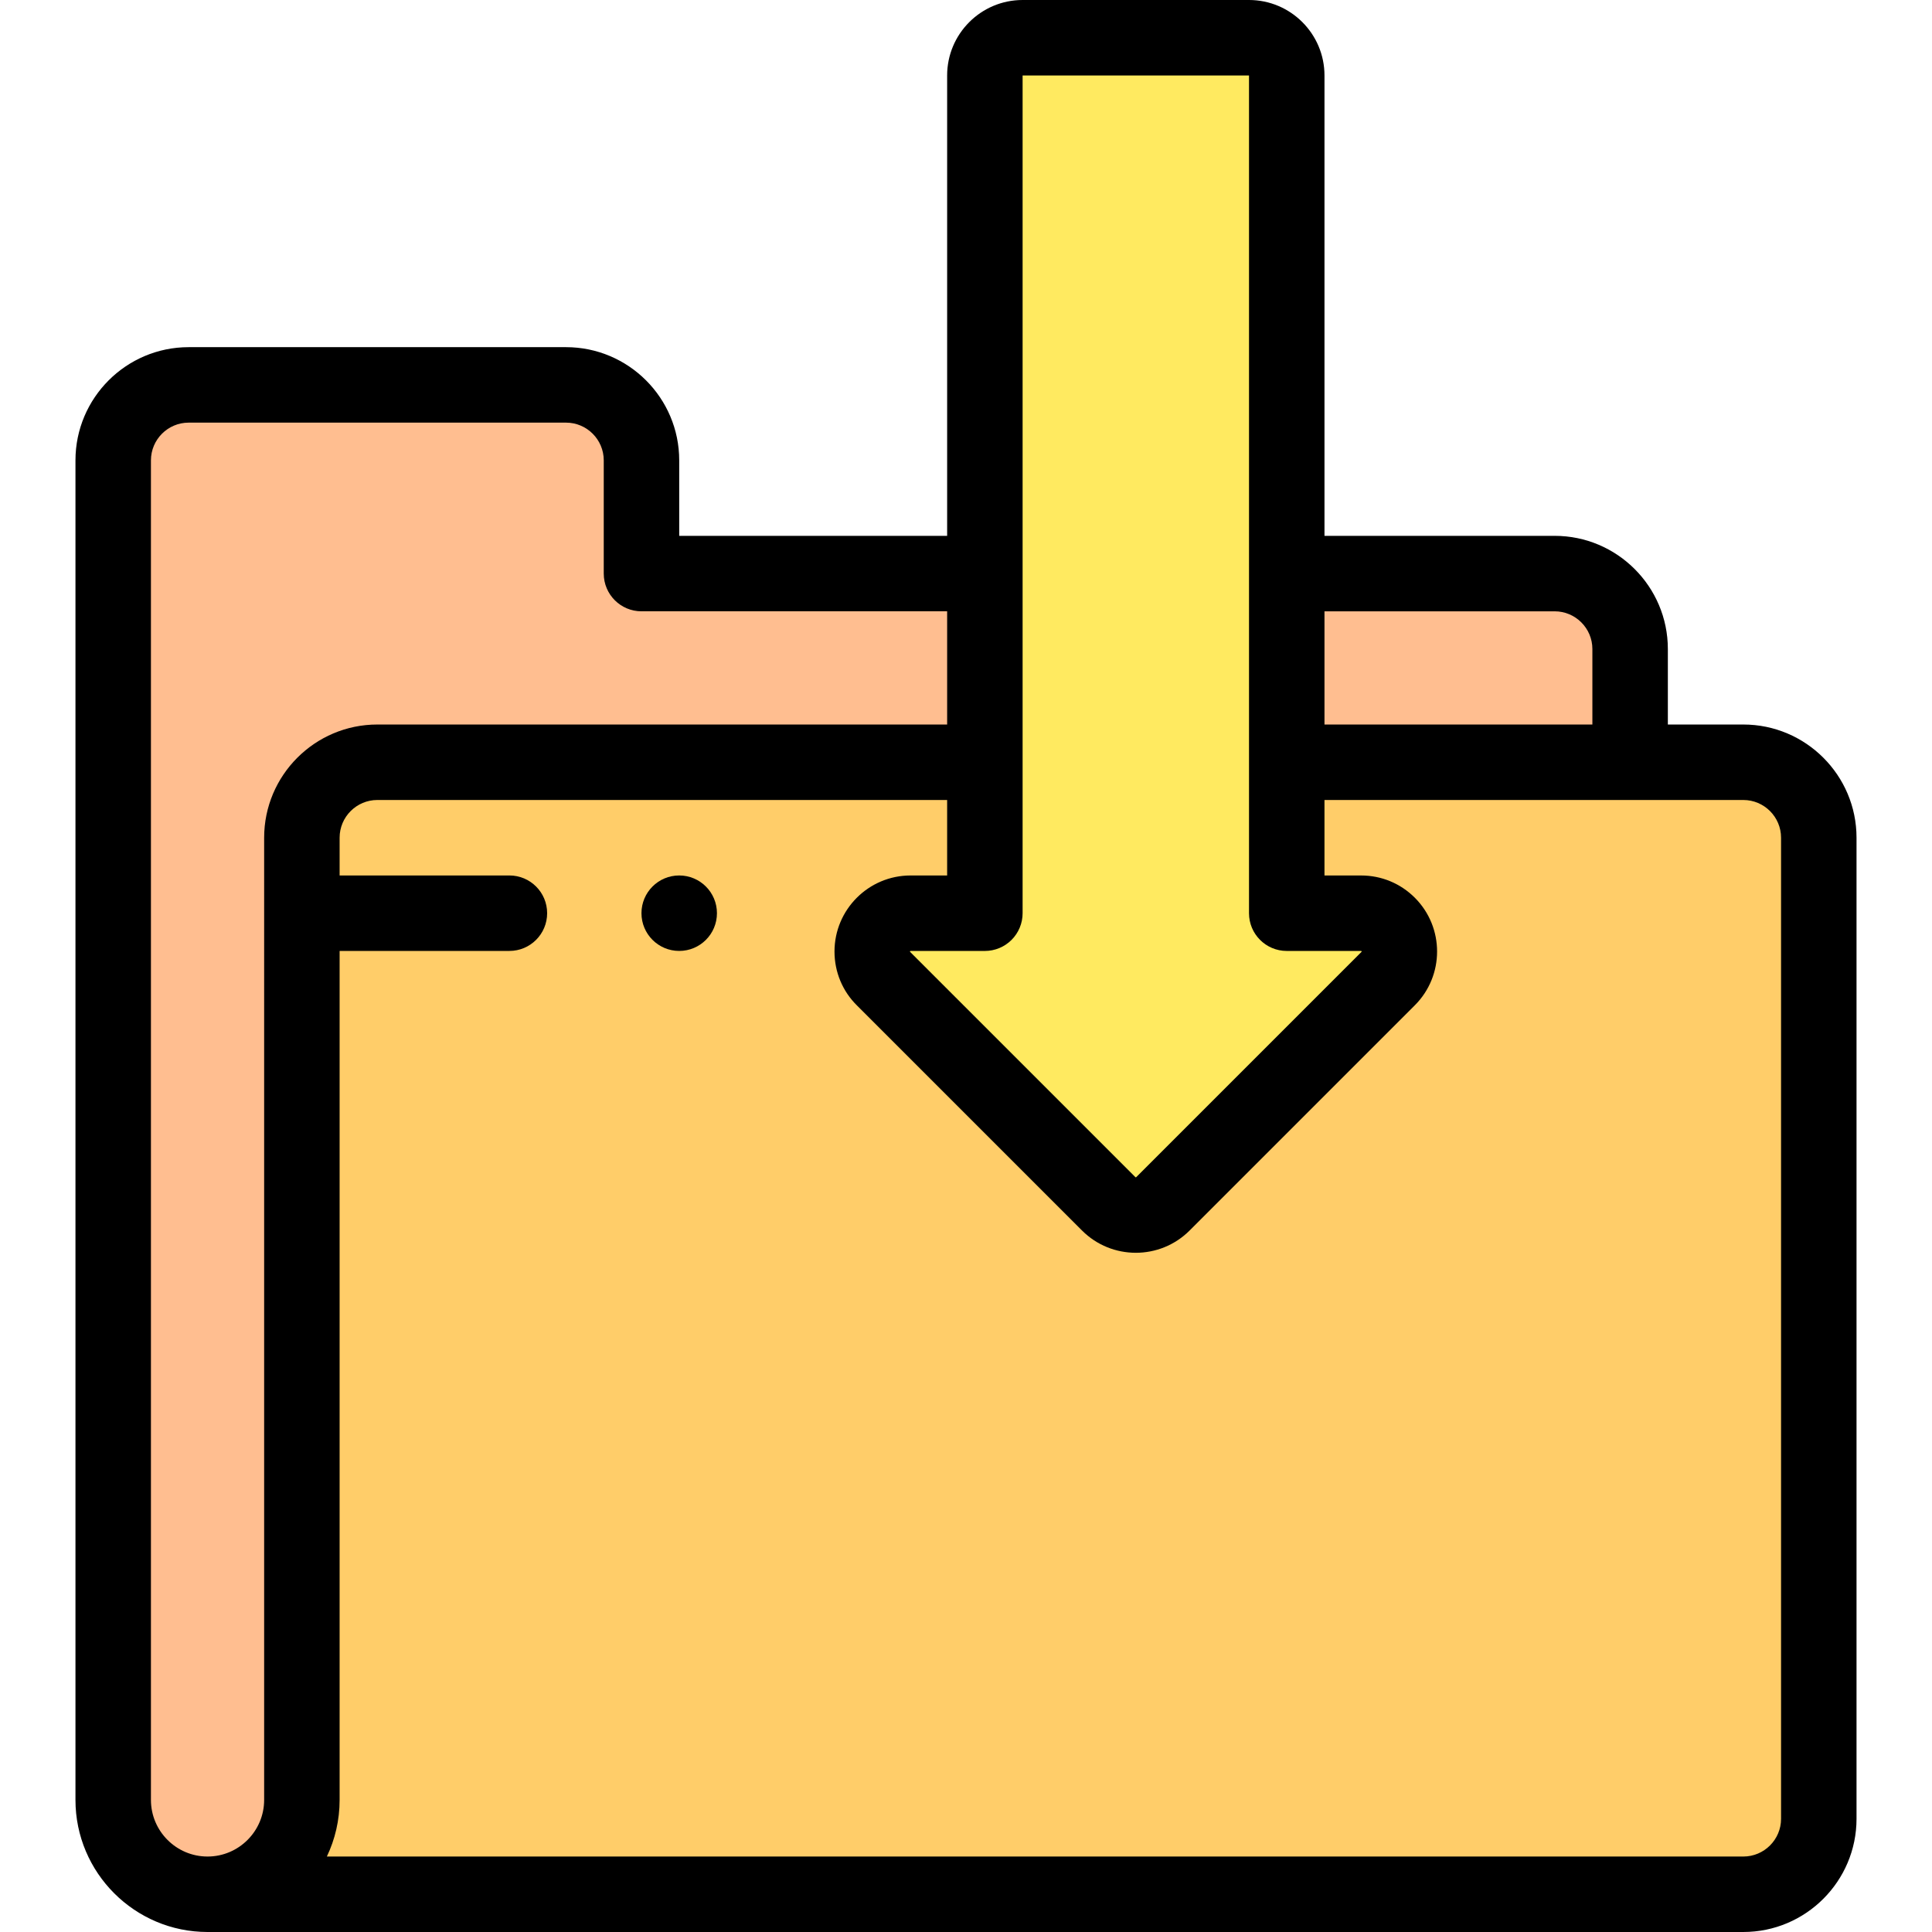 <svg id="Layer_1" enable-background="new 0 0 512.002 512.002" height="512" viewBox="0 0 512.002 512.002" width="512" xmlns="http://www.w3.org/2000/svg"><g><g clip-rule="evenodd" fill-rule="evenodd"><path d="m100.002 202.006h331.998v-30.002c0-10.997-9-20-20-20h-242v-30.002c0-11-9-20-20-20h-100c-11 0-20 9-20 20v355c0 13.807 11.193 25.001 25.001 25.001s25.001-11.193 25.001-25.001v-254.996c0-11.001 9-20 20-20z" fill="#ffbe90"/><path d="m432 202.006h-331.998c-11 0-20 9-20 20v254.996c0 13.807-11.193 25.001-25.001 25.001h407.001c10.997 0 20-9.003 20-20v-259.998c0-10.997-9-20-20-20h-30.002z" fill="#ffcd69"/><path d="m261.003 242.01v-222.01c0-5.5 4.501-10 10-10h60c5.499 0 10 4.501 10 10v222.011h19.702c2.597 0 5.195.991 7.176 2.972 3.963 3.963 3.963 10.389 0 14.352l-59.702 59.702c-3.963 3.963-10.389 3.963-14.352 0l-59.651-59.65c-1.867-1.841-3.024-4.399-3.024-7.228 0-5.605 4.544-10.149 10.149-10.149z" fill="#ffea60"/></g><g><path d="m462.001 192.006h-20.001v-20.003c0-16.542-13.458-29.999-30-29.999h-60.997v-122.004c0-11.028-8.972-20-20-20h-60c-11.028 0-20 8.972-20 20v122.004h-71.003v-20.002c0-16.542-13.458-30-30-30h-100c-16.542 0-30 13.458-30 30v354.999c0 19.3 15.701 35.001 35.001 35.001h407c16.542 0 30-13.458 30-30v-259.997c.001-16.542-13.457-29.999-30-29.999zm-110.998-30.002h60.997c5.514 0 10 4.485 10 9.999v20.003h-70.997zm-80.001 80.007v-222.011h60v222.011c0 5.522 4.477 10 10 10h19.702c.062 0 .082.021.105.043.058.059.058.152 0 .21l-59.702 59.702c-.058.059-.152.059-.21 0l-59.701-59.7c-.045-.045-.045-.072-.045-.106 0-.082.067-.149.149-.149l19.702.001c2.652 0 5.195-1.054 7.071-2.929s2.929-4.42 2.929-7.072zm-201.001 234.99c0 8.271-6.729 15.001-15 15.001s-15.001-6.729-15.001-15.001v-354.999c0-5.514 4.486-10 10-10h100c5.514 0 10 4.486 10 10v30.002c0 5.522 4.477 10 10 10h81.002v30.002h-151c-16.542 0-30 13.457-30 29.999zm402.001 5.001c0 5.514-4.486 10-10 10h-375.38c2.167-4.549 3.38-9.636 3.38-15.001v-224.994h44.996c5.523 0 10-4.478 10-10s-4.477-10-10-10h-44.996v-10.002c0-5.514 4.486-9.999 10-9.999h151v20.004h-9.702c-11.11 0-20.149 9.039-20.149 20.149 0 5.436 2.132 10.532 5.953 14.299l59.651 59.65c3.928 3.928 9.088 5.892 14.247 5.892 5.16 0 10.319-1.964 14.248-5.892l59.702-59.703c7.855-7.855 7.855-20.637 0-28.493-3.806-3.806-8.866-5.901-14.248-5.901h-9.702v-20.005h110.999c5.514 0 10 4.485 10 9.999v259.997z"/><path d="m179.995 232.007c-5.523 0-10 4.478-10 10s4.477 10 10 10h.007c5.523 0 9.997-4.478 9.997-10s-4.481-10-10.004-10z"/></g></g></svg>